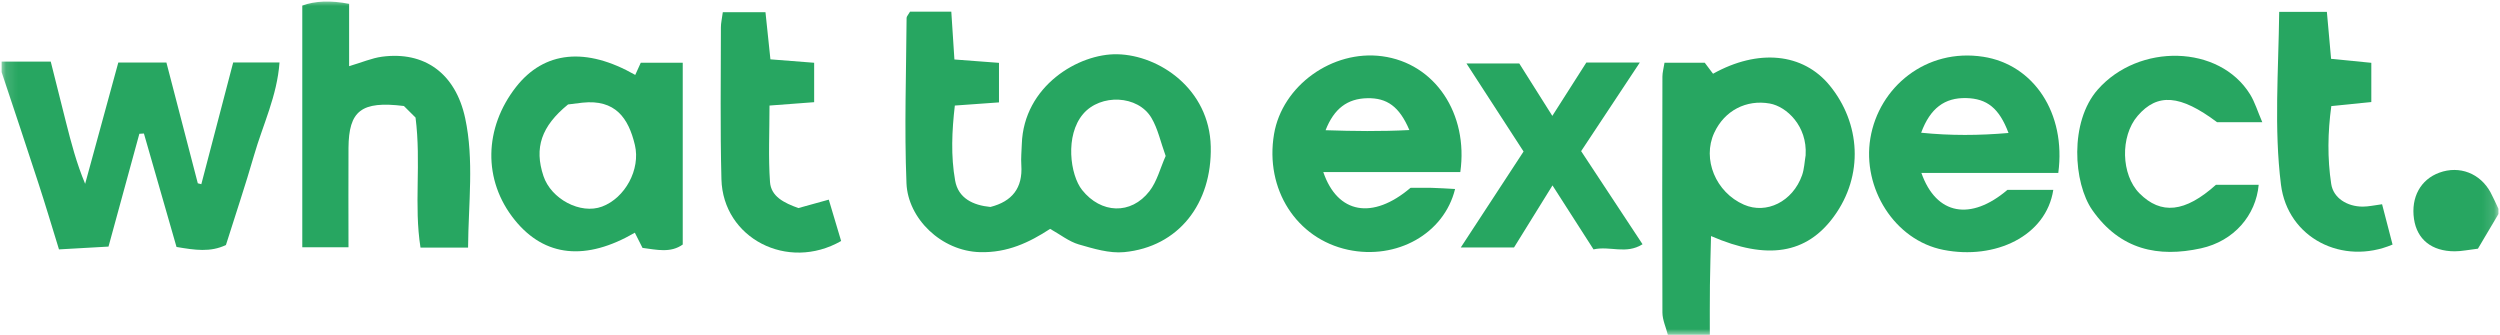 <svg xmlns="http://www.w3.org/2000/svg" fill="none" viewBox="0 0 209 28" height="28" width="209">
<mask height="28" width="209" y="0" x="0" maskUnits="userSpaceOnUse" style="mask-type:luminance" id="mask0_21227_70328">
<path fill="white" d="M208.867 0H0.134V28H208.867V0Z"></path>
</mask>
<g mask="url(#mask0_21227_70328)">
<path fill="#27A661" d="M0.133 5.15H4.242C4.676 6.881 5.094 8.56 5.522 10.239C5.951 11.932 6.388 13.618 7.118 15.368C8.037 12.005 8.96 8.645 9.89 5.228H13.912C14.786 8.586 15.662 11.956 16.536 15.323C16.632 15.349 16.734 15.37 16.831 15.399C17.714 12.019 18.602 8.64 19.494 5.221H23.367C23.169 8.012 21.974 10.432 21.244 12.964C20.519 15.481 19.679 17.966 18.888 20.483C17.582 21.102 16.309 20.908 14.757 20.646C13.86 17.522 12.946 14.343 12.032 11.162C11.905 11.172 11.777 11.176 11.65 11.184C10.811 14.246 9.975 17.307 9.071 20.615C7.805 20.686 6.469 20.759 4.931 20.849C4.324 18.88 3.788 17.082 3.207 15.302C2.201 12.208 1.165 9.117 0.135 6.028V5.15H0.133Z"></path>
<path fill="#27A661" d="M139.436 27.999C139.278 27.376 138.983 26.755 138.978 26.131C138.952 19.557 138.964 12.983 138.978 6.406C138.978 6.059 139.08 5.712 139.153 5.242H142.515C142.726 5.523 142.974 5.849 143.21 6.165C146.972 4.068 150.729 4.411 152.97 7.155C155.527 10.288 155.839 14.648 153.307 18.107C151.031 21.22 147.753 21.782 143.042 19.734C143.007 21.163 142.967 22.5 142.95 23.831C142.933 25.22 142.941 26.608 142.941 27.992H139.424L139.434 28.002L139.436 27.999ZM150.951 12.957C151.099 10.553 149.376 8.909 147.949 8.654C145.994 8.307 144.169 9.24 143.309 11.103C142.289 13.304 143.436 16.083 145.793 17.111C147.678 17.937 149.871 16.851 150.651 14.655C150.84 14.119 150.859 13.521 150.955 12.954V12.959L150.951 12.957Z"></path>
<path fill="#27A661" d="M208.868 17.897C208.288 18.877 207.704 19.857 207.154 20.79C206.368 20.882 205.796 21.009 205.22 21.009C203.286 21.009 202.06 20.013 201.81 18.305C201.546 16.494 202.363 15.004 203.933 14.433C205.612 13.821 207.348 14.485 208.217 16.095C208.453 16.539 208.656 17.004 208.871 17.458V17.897H208.866H208.868Z"></path>
<path fill="#27A661" d="M76.069 0.977H79.529C79.616 2.318 79.697 3.534 79.789 4.973C81.007 5.065 82.202 5.152 83.515 5.254V8.56C82.341 8.642 81.203 8.723 79.824 8.824C79.579 10.933 79.482 13.039 79.85 15.101C80.115 16.581 81.354 17.163 82.799 17.302C84.611 16.841 85.51 15.72 85.383 13.805C85.343 13.223 85.404 12.636 85.423 12.05C85.577 7.181 90.184 4.46 93.421 4.536C96.907 4.614 101.108 7.436 101.219 12.248C101.33 17.009 98.539 20.639 93.981 21.078C92.741 21.196 91.414 20.787 90.179 20.431C89.367 20.192 88.649 19.614 87.792 19.134C86.03 20.282 84.209 21.139 81.938 21.08C78.686 20.997 75.899 18.263 75.781 15.318C75.597 10.716 75.76 6.101 75.791 1.496C75.791 1.374 75.923 1.251 76.072 0.986V0.977H76.069ZM97.45 13.039C97.027 11.875 96.803 10.772 96.262 9.858C95.129 7.939 92.007 7.823 90.552 9.525C89.017 11.318 89.461 14.629 90.465 15.885C92.038 17.859 94.543 17.982 96.095 15.982C96.732 15.16 96.999 14.048 97.448 13.046V13.042L97.45 13.039Z"></path>
<path fill="#27A661" d="M53.105 6.267C53.278 5.894 53.396 5.629 53.57 5.242H57.077V20.443C56.062 21.163 54.923 20.882 53.714 20.724C53.499 20.299 53.285 19.876 53.072 19.453C49.003 21.822 45.544 21.501 43.033 18.393C40.339 15.056 40.476 10.685 43.135 7.277C45.499 4.255 48.998 3.919 53.103 6.262L53.105 6.267ZM47.483 8.737C45.251 10.56 44.651 12.355 45.43 14.709C46.073 16.652 48.543 17.944 50.33 17.271C52.26 16.551 53.561 14.159 53.077 12.121C52.541 9.861 51.438 8.293 48.692 8.583C48.262 8.628 47.83 8.69 47.487 8.732L47.483 8.737Z"></path>
<path fill="#27A661" d="M122.08 14.385H110.627C111.822 17.883 114.755 18.393 117.919 15.703C118.389 15.703 119.041 15.689 119.69 15.703C120.337 15.72 120.977 15.764 121.645 15.8C120.727 19.55 116.755 21.751 112.693 20.88C108.381 19.951 105.736 15.821 106.508 11.219C107.188 7.157 111.392 4.148 115.543 4.701C119.973 5.289 122.769 9.514 122.082 14.383H122.077L122.08 14.385ZM117.824 10.874C116.988 8.904 115.952 8.175 114.303 8.21C112.639 8.246 111.526 9.077 110.818 10.886C113.146 10.964 115.432 10.997 117.824 10.872V10.874Z"></path>
<path fill="#27A661" d="M34.738 9.828C34.462 9.552 33.999 9.093 33.767 8.862C30.185 8.418 29.158 9.271 29.134 12.369C29.118 15.068 29.134 17.765 29.134 20.672H25.271V0.465C26.343 0.073 27.649 0.023 29.186 0.321V5.532C30.277 5.211 31.089 4.855 31.933 4.741C35.458 4.271 38.077 6.104 38.889 9.88C39.64 13.391 39.161 16.969 39.13 20.7H35.154C34.592 17.153 35.224 13.642 34.74 9.833H34.736L34.738 9.828Z"></path>
<path fill="#27A661" d="M172.068 14.459H160.629C161.874 17.996 164.759 18.48 167.822 15.873H171.655C171.062 19.737 166.795 21.742 162.469 20.889C158.374 20.084 155.67 15.715 156.362 11.559C157.073 7.282 161.021 4.005 165.801 4.746C170.002 5.396 172.741 9.441 172.073 14.459H172.068ZM160.608 11.096C163.073 11.346 165.444 11.33 167.912 11.117C167.13 9.03 166.103 8.239 164.37 8.199C162.58 8.158 161.368 9.035 160.608 11.098V11.094V11.096Z"></path>
<path fill="#27A661" d="M185.253 15.448H188.826C188.597 17.996 186.764 20.154 183.999 20.761C180.431 21.543 177.25 20.894 174.919 17.566C173.337 15.306 172.985 10.196 175.375 7.485C178.804 3.596 185.531 3.723 188.108 7.889C188.507 8.538 188.731 9.299 189.128 10.217H185.347C182.27 7.91 180.362 7.757 178.702 9.691C177.238 11.396 177.318 14.612 178.86 16.164C180.662 17.97 182.667 17.767 185.255 15.448H185.25H185.253Z"></path>
<path fill="#27A661" d="M129.779 9.681C130.83 8.033 131.691 6.685 132.617 5.23H137.087C135.392 7.792 133.836 10.144 132.183 12.636C133.902 15.238 135.571 17.774 137.317 20.419C135.923 21.293 134.613 20.537 133.219 20.849C132.126 19.144 131.044 17.46 129.788 15.5C128.624 17.377 127.639 18.967 126.574 20.686H122.123C123.929 17.921 125.582 15.399 127.37 12.666C125.84 10.309 124.312 7.95 122.597 5.306H127.011C127.823 6.597 128.707 8 129.772 9.684H129.781L129.779 9.681Z"></path>
<path fill="#27A661" d="M190.536 0.994H194.527C194.645 2.321 194.752 3.525 194.879 4.918C195.963 5.025 197.023 5.129 198.242 5.251V8.529C197.215 8.635 196.159 8.739 194.898 8.867C194.598 11.065 194.563 13.231 194.889 15.375C195.068 16.558 196.223 17.269 197.517 17.274C198.008 17.274 198.502 17.16 199.142 17.075C199.449 18.263 199.734 19.361 200.018 20.445C195.843 22.216 191.247 19.909 190.688 15.432C190.102 10.742 190.48 5.979 190.541 0.989H190.536V0.994Z"></path>
<path fill="#27A661" d="M70.315 20.15C65.84 22.712 60.44 19.911 60.312 14.985C60.201 10.754 60.267 6.517 60.267 2.283C60.267 1.926 60.355 1.572 60.426 1.022H63.994C64.131 2.333 64.263 3.594 64.407 4.961C65.642 5.058 66.776 5.145 68.063 5.247V8.543C66.894 8.631 65.704 8.723 64.331 8.824C64.331 11.035 64.225 13.132 64.372 15.21C64.454 16.428 65.545 16.964 66.745 17.394C67.479 17.191 68.311 16.96 69.286 16.69C69.638 17.859 69.98 19.016 70.318 20.145L70.313 20.15H70.315Z"></path>
</g>
</svg>
